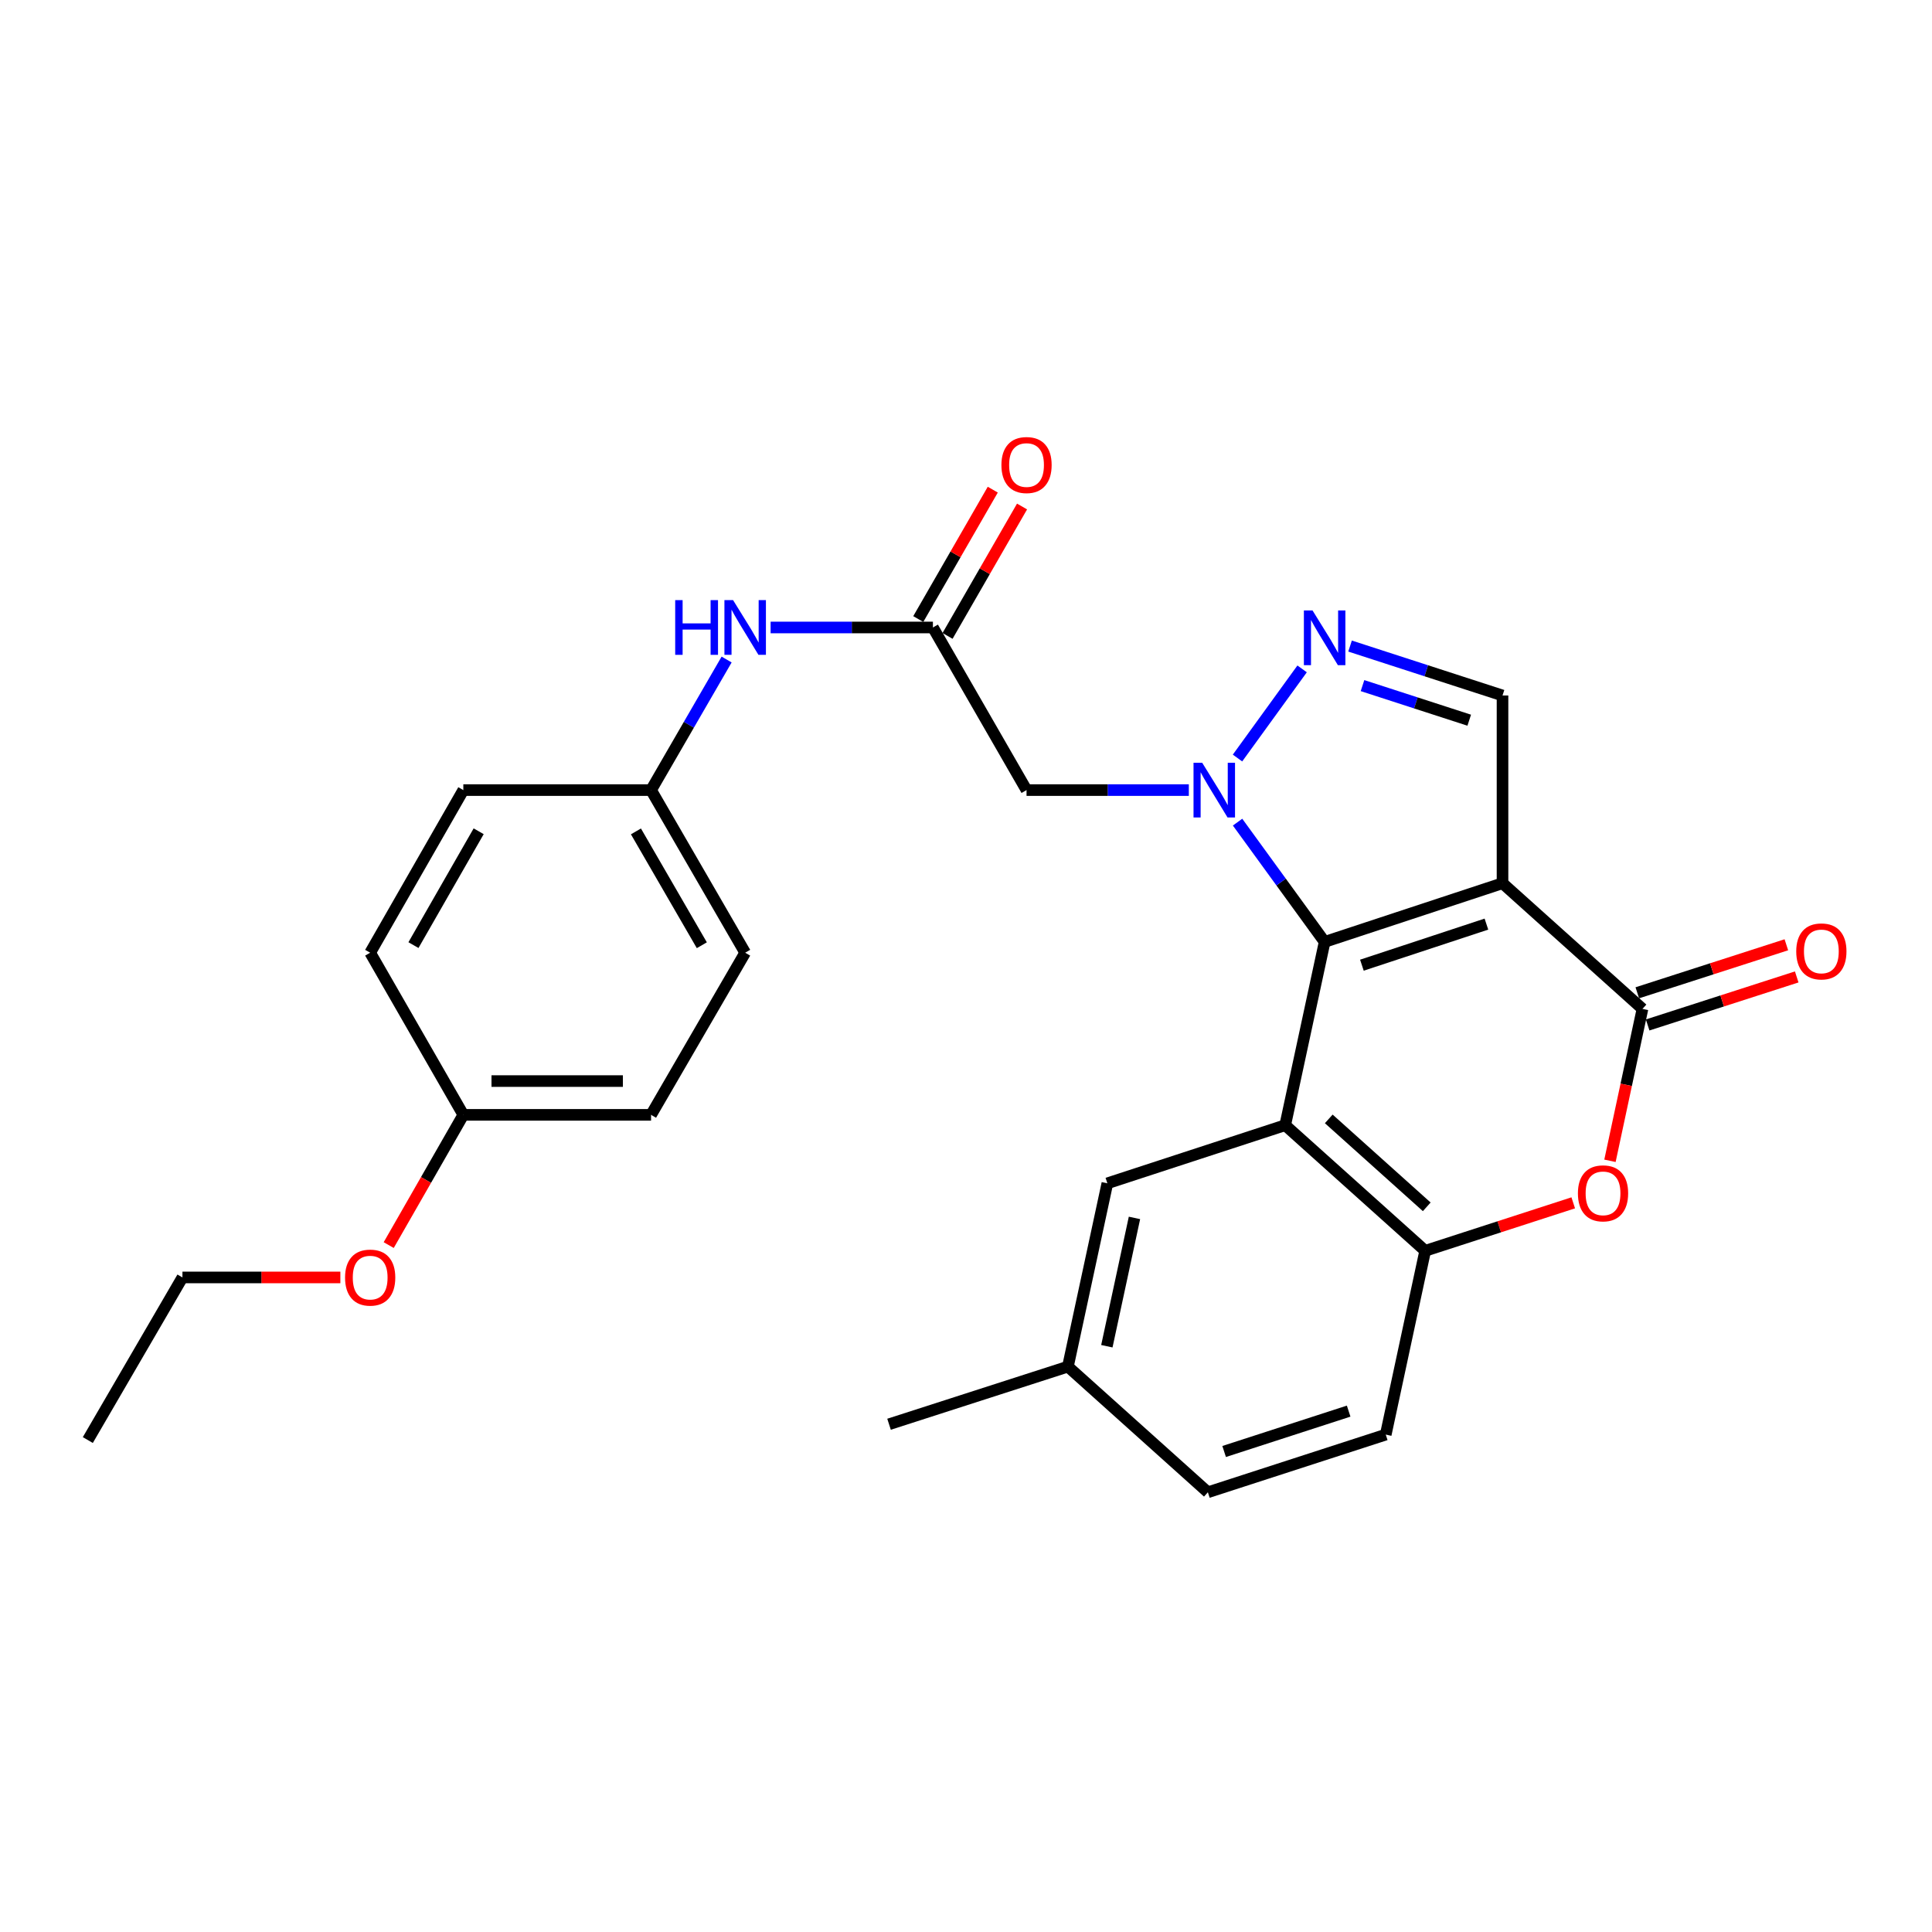 <?xml version='1.0' encoding='iso-8859-1'?>
<svg version='1.1' baseProfile='full'
              xmlns='http://www.w3.org/2000/svg'
                      xmlns:rdkit='http://www.rdkit.org/xml'
                      xmlns:xlink='http://www.w3.org/1999/xlink'
                  xml:space='preserve'
width='1000px' height='1000px' viewBox='0 0 1000 1000'>
<!-- END OF HEADER -->
<rect style='opacity:1.0;fill:#FFFFFF;stroke:none' width='1000' height='1000' x='0' y='0'> </rect>
<path class='bond-0' d='M 685.628,487.528 L 777.7,457.155' style='fill:none;fill-rule:evenodd;stroke:#000000;stroke-width:6px;stroke-linecap:butt;stroke-linejoin:miter;stroke-opacity:1' />
<path class='bond-0' d='M 704.916,499.576 L 769.367,478.315' style='fill:none;fill-rule:evenodd;stroke:#000000;stroke-width:6px;stroke-linecap:butt;stroke-linejoin:miter;stroke-opacity:1' />
<path class='bond-1' d='M 685.628,487.528 L 663.096,456.532' style='fill:none;fill-rule:evenodd;stroke:#000000;stroke-width:6px;stroke-linecap:butt;stroke-linejoin:miter;stroke-opacity:1' />
<path class='bond-1' d='M 663.096,456.532 L 640.564,425.536' style='fill:none;fill-rule:evenodd;stroke:#0000FF;stroke-width:6px;stroke-linecap:butt;stroke-linejoin:miter;stroke-opacity:1' />
<path class='bond-2' d='M 685.628,487.528 L 665.221,582.398' style='fill:none;fill-rule:evenodd;stroke:#000000;stroke-width:6px;stroke-linecap:butt;stroke-linejoin:miter;stroke-opacity:1' />
<path class='bond-3' d='M 777.7,457.155 L 850.142,522.195' style='fill:none;fill-rule:evenodd;stroke:#000000;stroke-width:6px;stroke-linecap:butt;stroke-linejoin:miter;stroke-opacity:1' />
<path class='bond-6' d='M 777.7,457.155 L 777.7,359.983' style='fill:none;fill-rule:evenodd;stroke:#000000;stroke-width:6px;stroke-linecap:butt;stroke-linejoin:miter;stroke-opacity:1' />
<path class='bond-4' d='M 640.531,392.354 L 673.973,346.215' style='fill:none;fill-rule:evenodd;stroke:#0000FF;stroke-width:6px;stroke-linecap:butt;stroke-linejoin:miter;stroke-opacity:1' />
<path class='bond-8' d='M 615.335,408.948 L 573.334,408.948' style='fill:none;fill-rule:evenodd;stroke:#0000FF;stroke-width:6px;stroke-linecap:butt;stroke-linejoin:miter;stroke-opacity:1' />
<path class='bond-8' d='M 573.334,408.948 L 531.333,408.948' style='fill:none;fill-rule:evenodd;stroke:#000000;stroke-width:6px;stroke-linecap:butt;stroke-linejoin:miter;stroke-opacity:1' />
<path class='bond-7' d='M 665.221,582.398 L 737.672,647.419' style='fill:none;fill-rule:evenodd;stroke:#000000;stroke-width:6px;stroke-linecap:butt;stroke-linejoin:miter;stroke-opacity:1' />
<path class='bond-7' d='M 687.766,579.139 L 738.482,624.653' style='fill:none;fill-rule:evenodd;stroke:#000000;stroke-width:6px;stroke-linecap:butt;stroke-linejoin:miter;stroke-opacity:1' />
<path class='bond-10' d='M 665.221,582.398 L 573.168,612.48' style='fill:none;fill-rule:evenodd;stroke:#000000;stroke-width:6px;stroke-linecap:butt;stroke-linejoin:miter;stroke-opacity:1' />
<path class='bond-12' d='M 852.823,530.516 L 891.401,518.087' style='fill:none;fill-rule:evenodd;stroke:#000000;stroke-width:6px;stroke-linecap:butt;stroke-linejoin:miter;stroke-opacity:1' />
<path class='bond-12' d='M 891.401,518.087 L 929.978,505.658' style='fill:none;fill-rule:evenodd;stroke:#FF0000;stroke-width:6px;stroke-linecap:butt;stroke-linejoin:miter;stroke-opacity:1' />
<path class='bond-12' d='M 847.461,513.874 L 886.039,501.445' style='fill:none;fill-rule:evenodd;stroke:#000000;stroke-width:6px;stroke-linecap:butt;stroke-linejoin:miter;stroke-opacity:1' />
<path class='bond-12' d='M 886.039,501.445 L 924.617,489.016' style='fill:none;fill-rule:evenodd;stroke:#FF0000;stroke-width:6px;stroke-linecap:butt;stroke-linejoin:miter;stroke-opacity:1' />
<path class='bond-28' d='M 850.142,522.195 L 841.727,561.513' style='fill:none;fill-rule:evenodd;stroke:#000000;stroke-width:6px;stroke-linecap:butt;stroke-linejoin:miter;stroke-opacity:1' />
<path class='bond-28' d='M 841.727,561.513 L 833.312,600.83' style='fill:none;fill-rule:evenodd;stroke:#FF0000;stroke-width:6px;stroke-linecap:butt;stroke-linejoin:miter;stroke-opacity:1' />
<path class='bond-27' d='M 698.788,334.4 L 738.244,347.192' style='fill:none;fill-rule:evenodd;stroke:#0000FF;stroke-width:6px;stroke-linecap:butt;stroke-linejoin:miter;stroke-opacity:1' />
<path class='bond-27' d='M 738.244,347.192 L 777.7,359.983' style='fill:none;fill-rule:evenodd;stroke:#000000;stroke-width:6px;stroke-linecap:butt;stroke-linejoin:miter;stroke-opacity:1' />
<path class='bond-27' d='M 705.233,354.87 L 732.852,363.823' style='fill:none;fill-rule:evenodd;stroke:#0000FF;stroke-width:6px;stroke-linecap:butt;stroke-linejoin:miter;stroke-opacity:1' />
<path class='bond-27' d='M 732.852,363.823 L 760.472,372.777' style='fill:none;fill-rule:evenodd;stroke:#000000;stroke-width:6px;stroke-linecap:butt;stroke-linejoin:miter;stroke-opacity:1' />
<path class='bond-5' d='M 814.306,622.586 L 775.989,635.002' style='fill:none;fill-rule:evenodd;stroke:#FF0000;stroke-width:6px;stroke-linecap:butt;stroke-linejoin:miter;stroke-opacity:1' />
<path class='bond-5' d='M 775.989,635.002 L 737.672,647.419' style='fill:none;fill-rule:evenodd;stroke:#000000;stroke-width:6px;stroke-linecap:butt;stroke-linejoin:miter;stroke-opacity:1' />
<path class='bond-14' d='M 737.672,647.419 L 717.264,742.551' style='fill:none;fill-rule:evenodd;stroke:#000000;stroke-width:6px;stroke-linecap:butt;stroke-linejoin:miter;stroke-opacity:1' />
<path class='bond-9' d='M 531.333,408.948 L 482.873,324.782' style='fill:none;fill-rule:evenodd;stroke:#000000;stroke-width:6px;stroke-linecap:butt;stroke-linejoin:miter;stroke-opacity:1' />
<path class='bond-11' d='M 482.873,324.782 L 440.872,324.782' style='fill:none;fill-rule:evenodd;stroke:#000000;stroke-width:6px;stroke-linecap:butt;stroke-linejoin:miter;stroke-opacity:1' />
<path class='bond-11' d='M 440.872,324.782 L 398.871,324.782' style='fill:none;fill-rule:evenodd;stroke:#0000FF;stroke-width:6px;stroke-linecap:butt;stroke-linejoin:miter;stroke-opacity:1' />
<path class='bond-13' d='M 490.449,329.144 L 509.731,295.655' style='fill:none;fill-rule:evenodd;stroke:#000000;stroke-width:6px;stroke-linecap:butt;stroke-linejoin:miter;stroke-opacity:1' />
<path class='bond-13' d='M 509.731,295.655 L 529.012,262.166' style='fill:none;fill-rule:evenodd;stroke:#FF0000;stroke-width:6px;stroke-linecap:butt;stroke-linejoin:miter;stroke-opacity:1' />
<path class='bond-13' d='M 475.297,320.42 L 494.579,286.931' style='fill:none;fill-rule:evenodd;stroke:#000000;stroke-width:6px;stroke-linecap:butt;stroke-linejoin:miter;stroke-opacity:1' />
<path class='bond-13' d='M 494.579,286.931 L 513.86,253.442' style='fill:none;fill-rule:evenodd;stroke:#FF0000;stroke-width:6px;stroke-linecap:butt;stroke-linejoin:miter;stroke-opacity:1' />
<path class='bond-16' d='M 573.168,612.48 L 552.75,707.359' style='fill:none;fill-rule:evenodd;stroke:#000000;stroke-width:6px;stroke-linecap:butt;stroke-linejoin:miter;stroke-opacity:1' />
<path class='bond-16' d='M 587.198,630.39 L 572.906,696.806' style='fill:none;fill-rule:evenodd;stroke:#000000;stroke-width:6px;stroke-linecap:butt;stroke-linejoin:miter;stroke-opacity:1' />
<path class='bond-15' d='M 376.099,341.373 L 356.544,375.16' style='fill:none;fill-rule:evenodd;stroke:#0000FF;stroke-width:6px;stroke-linecap:butt;stroke-linejoin:miter;stroke-opacity:1' />
<path class='bond-15' d='M 356.544,375.16 L 336.989,408.948' style='fill:none;fill-rule:evenodd;stroke:#000000;stroke-width:6px;stroke-linecap:butt;stroke-linejoin:miter;stroke-opacity:1' />
<path class='bond-29' d='M 717.264,742.551 L 625.192,772.4' style='fill:none;fill-rule:evenodd;stroke:#000000;stroke-width:6px;stroke-linecap:butt;stroke-linejoin:miter;stroke-opacity:1' />
<path class='bond-29' d='M 698.062,730.396 L 633.611,751.29' style='fill:none;fill-rule:evenodd;stroke:#000000;stroke-width:6px;stroke-linecap:butt;stroke-linejoin:miter;stroke-opacity:1' />
<path class='bond-19' d='M 336.989,408.948 L 239.817,408.948' style='fill:none;fill-rule:evenodd;stroke:#000000;stroke-width:6px;stroke-linecap:butt;stroke-linejoin:miter;stroke-opacity:1' />
<path class='bond-20' d='M 336.989,408.948 L 385.701,493.123' style='fill:none;fill-rule:evenodd;stroke:#000000;stroke-width:6px;stroke-linecap:butt;stroke-linejoin:miter;stroke-opacity:1' />
<path class='bond-20' d='M 329.163,430.331 L 363.262,489.254' style='fill:none;fill-rule:evenodd;stroke:#000000;stroke-width:6px;stroke-linecap:butt;stroke-linejoin:miter;stroke-opacity:1' />
<path class='bond-18' d='M 552.75,707.359 L 625.192,772.4' style='fill:none;fill-rule:evenodd;stroke:#000000;stroke-width:6px;stroke-linecap:butt;stroke-linejoin:miter;stroke-opacity:1' />
<path class='bond-24' d='M 552.75,707.359 L 460.163,737.189' style='fill:none;fill-rule:evenodd;stroke:#000000;stroke-width:6px;stroke-linecap:butt;stroke-linejoin:miter;stroke-opacity:1' />
<path class='bond-17' d='M 239.817,577.046 L 336.989,577.046' style='fill:none;fill-rule:evenodd;stroke:#000000;stroke-width:6px;stroke-linecap:butt;stroke-linejoin:miter;stroke-opacity:1' />
<path class='bond-17' d='M 254.393,559.562 L 322.413,559.562' style='fill:none;fill-rule:evenodd;stroke:#000000;stroke-width:6px;stroke-linecap:butt;stroke-linejoin:miter;stroke-opacity:1' />
<path class='bond-23' d='M 239.817,577.046 L 220.506,610.751' style='fill:none;fill-rule:evenodd;stroke:#000000;stroke-width:6px;stroke-linecap:butt;stroke-linejoin:miter;stroke-opacity:1' />
<path class='bond-23' d='M 220.506,610.751 L 201.195,644.457' style='fill:none;fill-rule:evenodd;stroke:#FF0000;stroke-width:6px;stroke-linecap:butt;stroke-linejoin:miter;stroke-opacity:1' />
<path class='bond-30' d='M 239.817,577.046 L 191.601,493.123' style='fill:none;fill-rule:evenodd;stroke:#000000;stroke-width:6px;stroke-linecap:butt;stroke-linejoin:miter;stroke-opacity:1' />
<path class='bond-22' d='M 239.817,408.948 L 191.601,493.123' style='fill:none;fill-rule:evenodd;stroke:#000000;stroke-width:6px;stroke-linecap:butt;stroke-linejoin:miter;stroke-opacity:1' />
<path class='bond-22' d='M 247.756,430.264 L 214.004,489.187' style='fill:none;fill-rule:evenodd;stroke:#000000;stroke-width:6px;stroke-linecap:butt;stroke-linejoin:miter;stroke-opacity:1' />
<path class='bond-21' d='M 385.701,493.123 L 336.989,577.046' style='fill:none;fill-rule:evenodd;stroke:#000000;stroke-width:6px;stroke-linecap:butt;stroke-linejoin:miter;stroke-opacity:1' />
<path class='bond-25' d='M 176.171,661.202 L 135.3,661.202' style='fill:none;fill-rule:evenodd;stroke:#FF0000;stroke-width:6px;stroke-linecap:butt;stroke-linejoin:miter;stroke-opacity:1' />
<path class='bond-25' d='M 135.3,661.202 L 94.429,661.202' style='fill:none;fill-rule:evenodd;stroke:#000000;stroke-width:6px;stroke-linecap:butt;stroke-linejoin:miter;stroke-opacity:1' />
<path class='bond-26' d='M 94.429,661.202 L 45.455,745.367' style='fill:none;fill-rule:evenodd;stroke:#000000;stroke-width:6px;stroke-linecap:butt;stroke-linejoin:miter;stroke-opacity:1' />
<path  class='atom-2' d='M 622.244 394.788
L 631.524 409.788
Q 632.444 411.268, 633.924 413.948
Q 635.404 416.628, 635.484 416.788
L 635.484 394.788
L 639.244 394.788
L 639.244 423.108
L 635.364 423.108
L 625.404 406.708
Q 624.244 404.788, 623.004 402.588
Q 621.804 400.388, 621.444 399.708
L 621.444 423.108
L 617.764 423.108
L 617.764 394.788
L 622.244 394.788
' fill='#0000FF'/>
<path  class='atom-5' d='M 679.368 315.974
L 688.648 330.974
Q 689.568 332.454, 691.048 335.134
Q 692.528 337.814, 692.608 337.974
L 692.608 315.974
L 696.368 315.974
L 696.368 344.294
L 692.488 344.294
L 682.528 327.894
Q 681.368 325.974, 680.128 323.774
Q 678.928 321.574, 678.568 320.894
L 678.568 344.294
L 674.888 344.294
L 674.888 315.974
L 679.368 315.974
' fill='#0000FF'/>
<path  class='atom-6' d='M 816.725 617.669
Q 816.725 610.869, 820.085 607.069
Q 823.445 603.269, 829.725 603.269
Q 836.005 603.269, 839.365 607.069
Q 842.725 610.869, 842.725 617.669
Q 842.725 624.549, 839.325 628.469
Q 835.925 632.349, 829.725 632.349
Q 823.485 632.349, 820.085 628.469
Q 816.725 624.589, 816.725 617.669
M 829.725 629.149
Q 834.045 629.149, 836.365 626.269
Q 838.725 623.349, 838.725 617.669
Q 838.725 612.109, 836.365 609.309
Q 834.045 606.469, 829.725 606.469
Q 825.405 606.469, 823.045 609.269
Q 820.725 612.069, 820.725 617.669
Q 820.725 623.389, 823.045 626.269
Q 825.405 629.149, 829.725 629.149
' fill='#FF0000'/>
<path  class='atom-12' d='M 349.481 310.622
L 353.321 310.622
L 353.321 322.662
L 367.801 322.662
L 367.801 310.622
L 371.641 310.622
L 371.641 338.942
L 367.801 338.942
L 367.801 325.862
L 353.321 325.862
L 353.321 338.942
L 349.481 338.942
L 349.481 310.622
' fill='#0000FF'/>
<path  class='atom-12' d='M 379.441 310.622
L 388.721 325.622
Q 389.641 327.102, 391.121 329.782
Q 392.601 332.462, 392.681 332.622
L 392.681 310.622
L 396.441 310.622
L 396.441 338.942
L 392.561 338.942
L 382.601 322.542
Q 381.441 320.622, 380.201 318.422
Q 379.001 316.222, 378.641 315.542
L 378.641 338.942
L 374.961 338.942
L 374.961 310.622
L 379.441 310.622
' fill='#0000FF'/>
<path  class='atom-13' d='M 929.729 492.445
Q 929.729 485.645, 933.089 481.845
Q 936.449 478.045, 942.729 478.045
Q 949.009 478.045, 952.369 481.845
Q 955.729 485.645, 955.729 492.445
Q 955.729 499.325, 952.329 503.245
Q 948.929 507.125, 942.729 507.125
Q 936.489 507.125, 933.089 503.245
Q 929.729 499.365, 929.729 492.445
M 942.729 503.925
Q 947.049 503.925, 949.369 501.045
Q 951.729 498.125, 951.729 492.445
Q 951.729 486.885, 949.369 484.085
Q 947.049 481.245, 942.729 481.245
Q 938.409 481.245, 936.049 484.045
Q 933.729 486.845, 933.729 492.445
Q 933.729 498.165, 936.049 501.045
Q 938.409 503.925, 942.729 503.925
' fill='#FF0000'/>
<path  class='atom-14' d='M 518.333 240.696
Q 518.333 233.896, 521.693 230.096
Q 525.053 226.296, 531.333 226.296
Q 537.613 226.296, 540.973 230.096
Q 544.333 233.896, 544.333 240.696
Q 544.333 247.576, 540.933 251.496
Q 537.533 255.376, 531.333 255.376
Q 525.093 255.376, 521.693 251.496
Q 518.333 247.616, 518.333 240.696
M 531.333 252.176
Q 535.653 252.176, 537.973 249.296
Q 540.333 246.376, 540.333 240.696
Q 540.333 235.136, 537.973 232.336
Q 535.653 229.496, 531.333 229.496
Q 527.013 229.496, 524.653 232.296
Q 522.333 235.096, 522.333 240.696
Q 522.333 246.416, 524.653 249.296
Q 527.013 252.176, 531.333 252.176
' fill='#FF0000'/>
<path  class='atom-24' d='M 178.601 661.282
Q 178.601 654.482, 181.961 650.682
Q 185.321 646.882, 191.601 646.882
Q 197.881 646.882, 201.241 650.682
Q 204.601 654.482, 204.601 661.282
Q 204.601 668.162, 201.201 672.082
Q 197.801 675.962, 191.601 675.962
Q 185.361 675.962, 181.961 672.082
Q 178.601 668.202, 178.601 661.282
M 191.601 672.762
Q 195.921 672.762, 198.241 669.882
Q 200.601 666.962, 200.601 661.282
Q 200.601 655.722, 198.241 652.922
Q 195.921 650.082, 191.601 650.082
Q 187.281 650.082, 184.921 652.882
Q 182.601 655.682, 182.601 661.282
Q 182.601 667.002, 184.921 669.882
Q 187.281 672.762, 191.601 672.762
' fill='#FF0000'/>
</svg>
